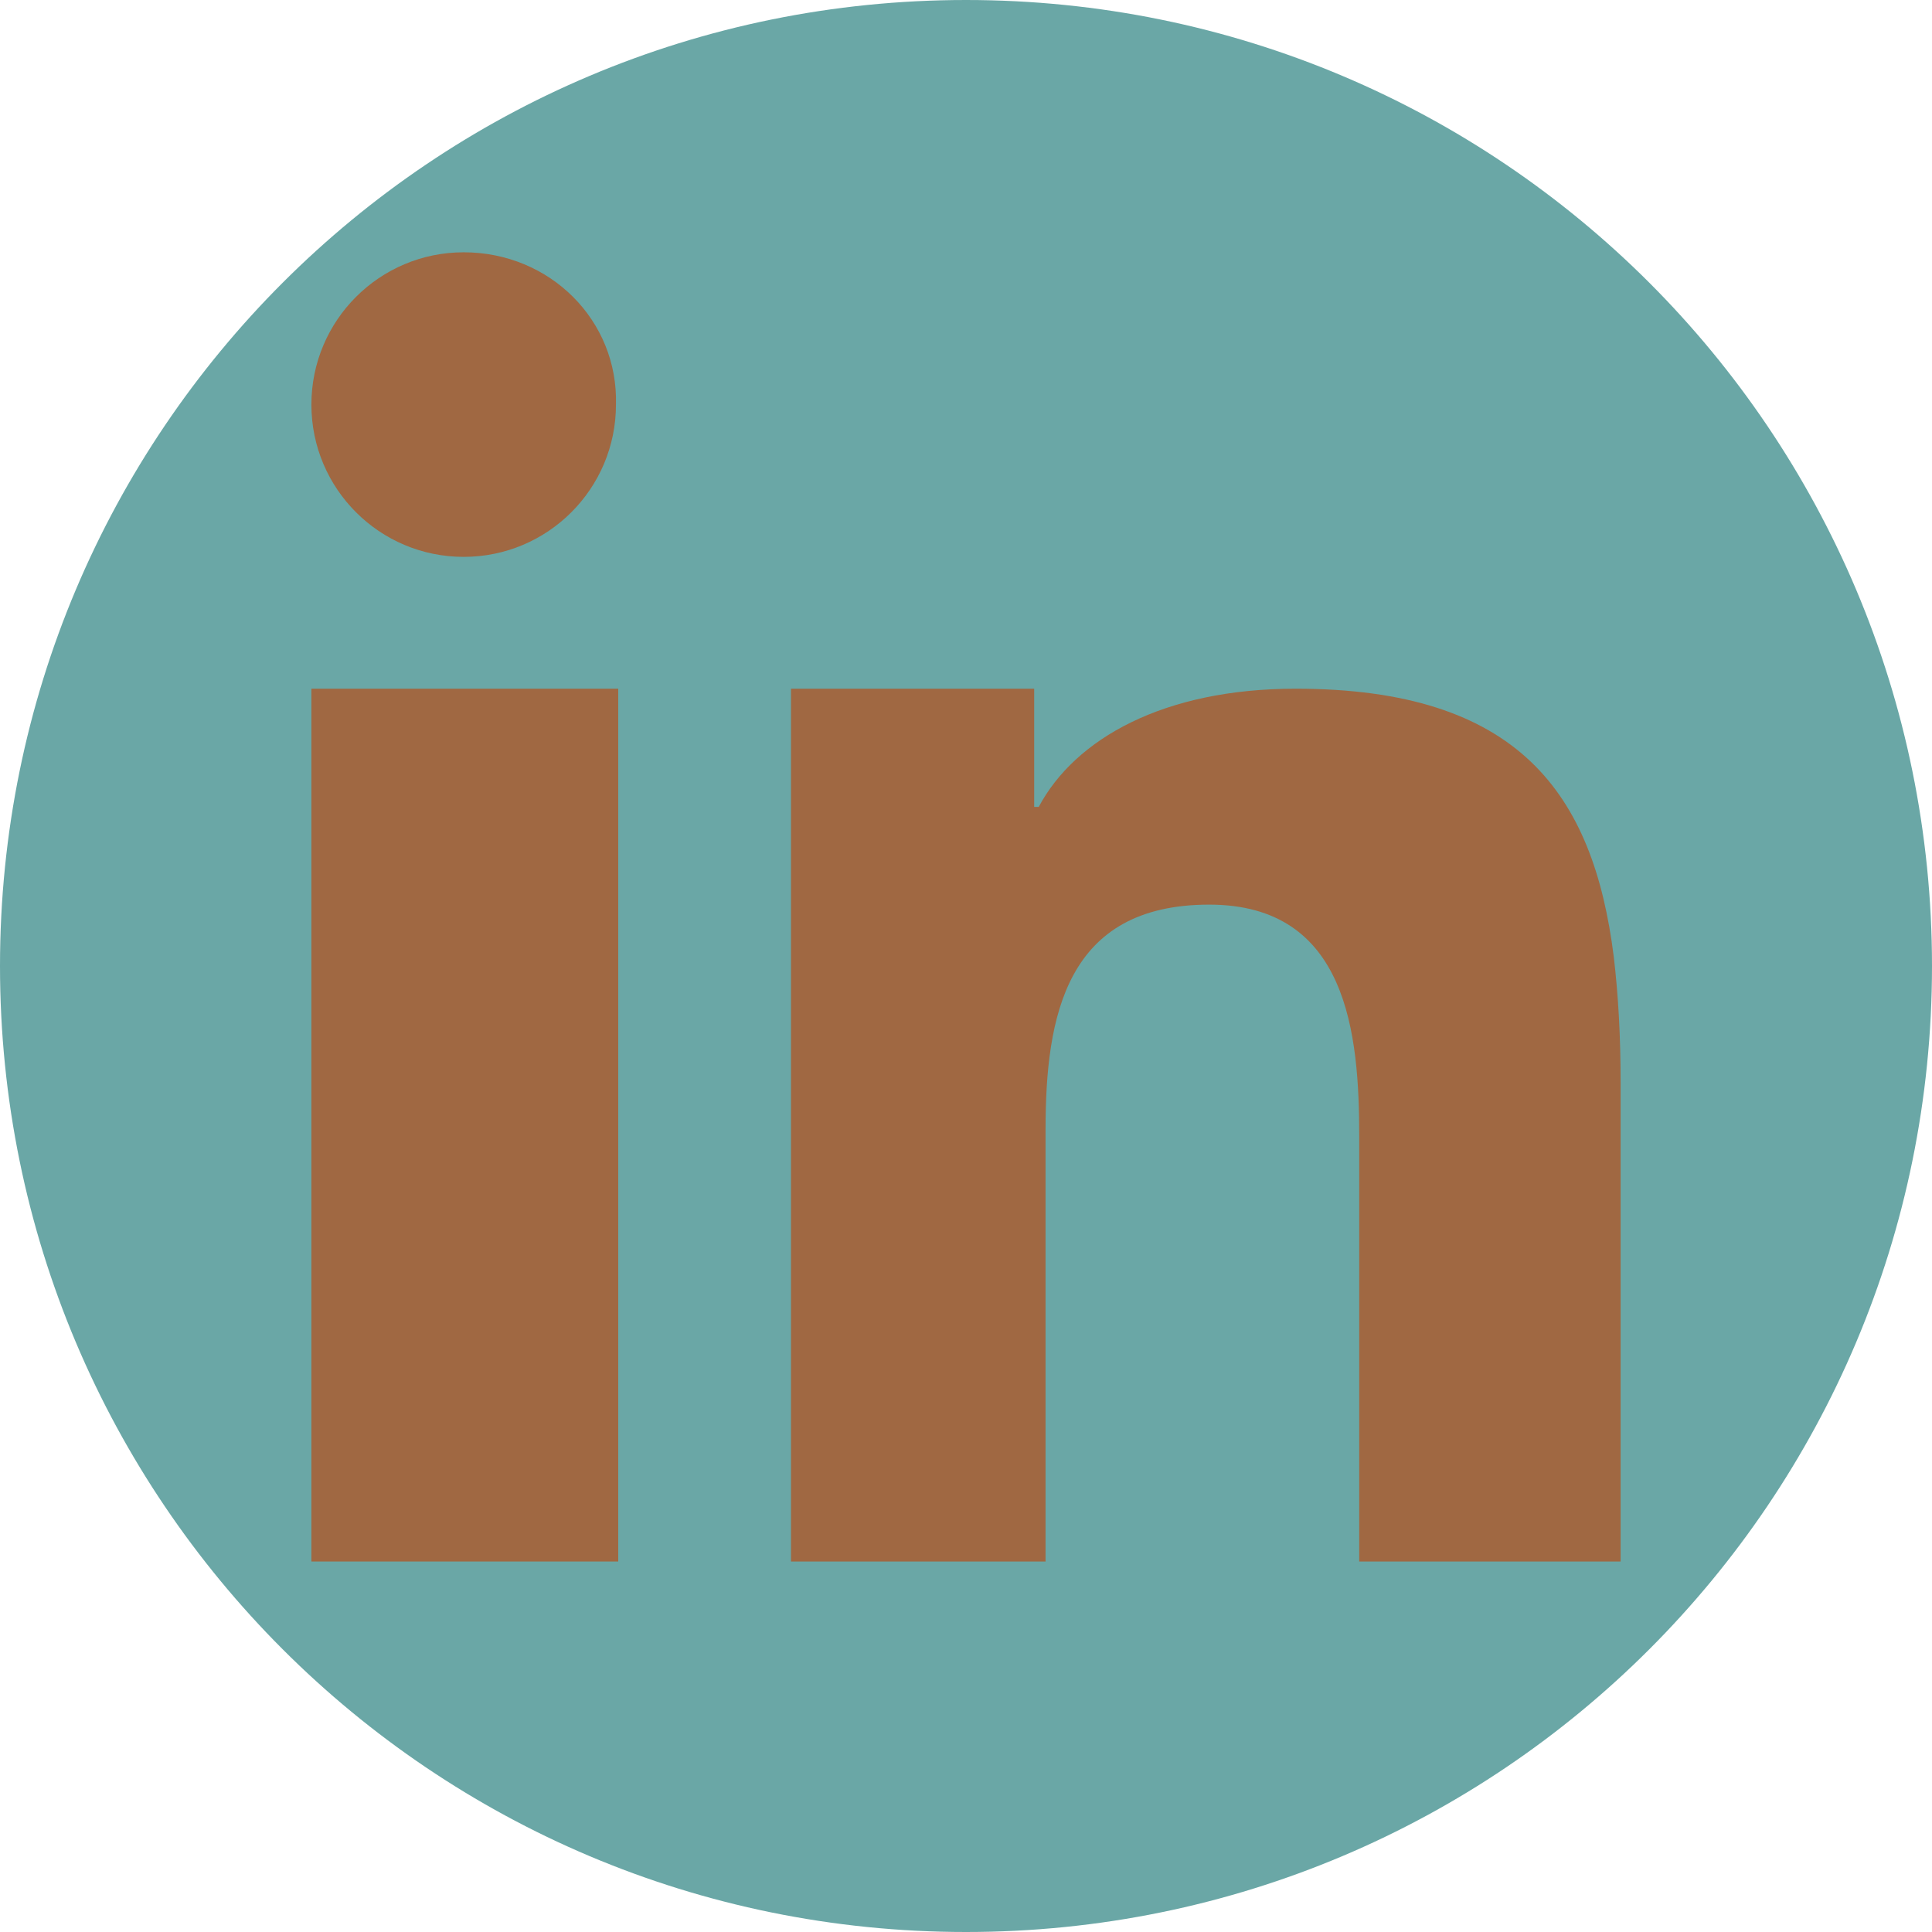 <?xml version="1.0" encoding="UTF-8"?> <!-- Generator: Adobe Illustrator 24.1.2, SVG Export Plug-In . SVG Version: 6.00 Build 0) --> <svg xmlns="http://www.w3.org/2000/svg" xmlns:xlink="http://www.w3.org/1999/xlink" id="Слой_1" x="0px" y="0px" viewBox="0 0 85 85" style="enable-background:new 0 0 85 85;" xml:space="preserve"> <style type="text/css"> .st0{fill-rule:evenodd;clip-rule:evenodd;fill:#6AA7A6;} .st1{fill-rule:evenodd;clip-rule:evenodd;fill:#A06842;} </style> <path class="st0" d="M85,42.5C85,66,66,85,42.5,85C19,85,0,66,0,42.5C0,19,19,0,42.5,0C66,0,85,19,85,42.5z"></path> <g> <polygon class="st1" points="13.7,40.5 13.7,68.7 27.2,68.7 27.2,38.2 27.2,30.3 13.7,30.3 "></polygon> <path class="st1" d="M20.4,11.1c-3.7,0-6.7,3-6.7,6.7c0,3.7,3,6.7,6.7,6.7c3.7,0,6.7-3,6.7-6.7C27.2,14.1,24.2,11.1,20.4,11.1z"></path> <path class="st1" d="M71,42.1c-0.9-7.2-4.2-11.8-14-11.8c-5.8,0-9.7,2.2-11.3,5.2h-0.2v-5.2H34.8v7.4v31H46v-19 c0-5,0.9-9.9,7.2-9.9c6.1,0,6.6,5.7,6.6,10.2v18.7h11.5V47.6h0C71.3,45.6,71.2,43.8,71,42.1z"></path> </g> </svg> 